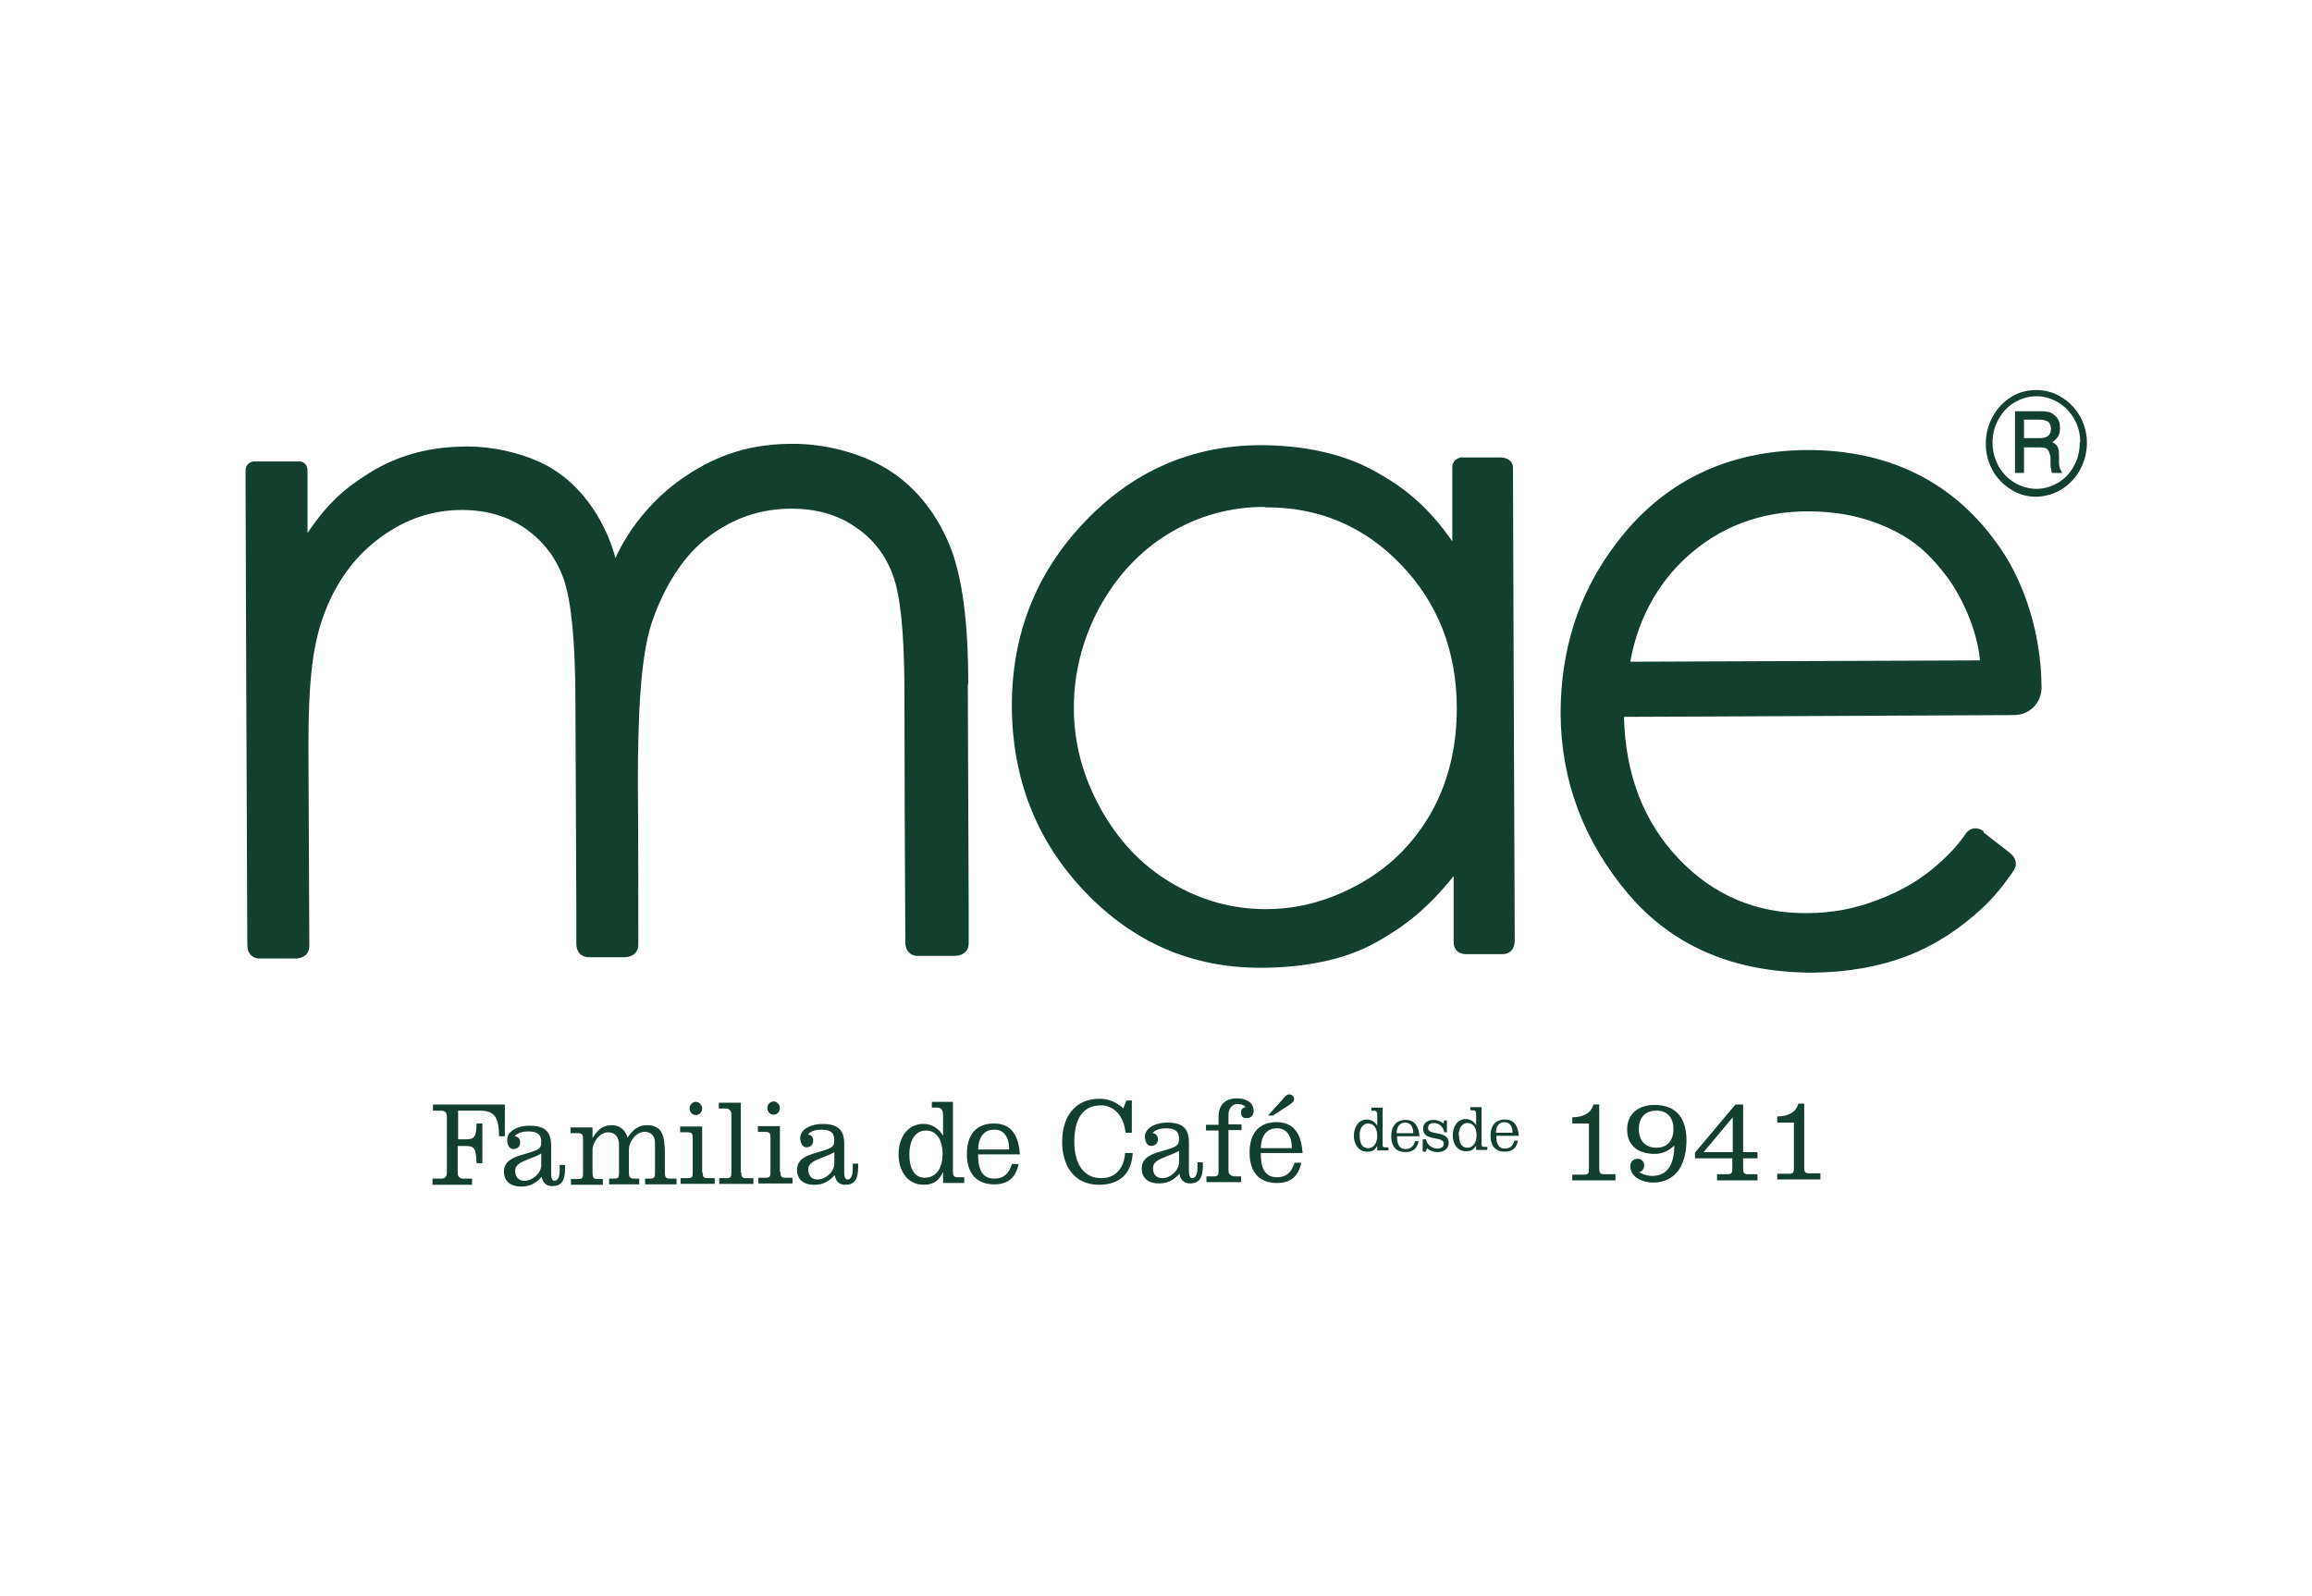 <svg width="113" height="78" viewBox="0 0 113 78" fill="none" xmlns="http://www.w3.org/2000/svg">
<g clip-path="url(#clip0_1398_86062)">
<path d="M47.323 33.445C47.323 30.405 47.038 28.206 46.423 26.676C45.808 25.167 44.841 23.916 43.589 23.075C42.337 22.235 40.601 21.739 38.976 21.696C36.735 21.652 35.066 22.235 33.55 23.248C32.034 24.239 30.782 25.727 30.079 27.279C29.75 26.007 28.717 23.657 26.367 22.579C25.334 22.105 24.016 21.825 22.874 21.825C21.182 21.825 19.557 22.17 18.019 23.14C16.899 23.852 16.086 24.498 15.031 26.05C15.031 26.05 15.031 23.356 15.031 23.032C15.031 22.579 14.68 22.558 14.68 22.558H12.395C12.395 22.558 12 22.579 12 23.032C12 23.269 12.066 42.888 12.088 46.187C12.088 46.855 12.659 46.855 12.659 46.855H14.438C14.438 46.855 15.119 46.876 15.119 46.23C15.119 45.583 15.075 36.55 15.075 36.55C15.075 33.23 15.273 31.419 15.932 29.78C16.525 28.314 17.404 27.128 18.634 26.244C19.842 25.361 21.16 24.929 22.566 24.929C23.774 24.929 24.829 25.231 25.708 25.857C26.586 26.482 27.223 27.323 27.575 28.379C27.926 29.435 28.124 31.419 28.124 34.351L28.168 44.397C28.168 45.022 28.168 45.604 28.168 46.122C28.168 46.79 28.739 46.79 28.739 46.79H30.518C30.518 46.79 31.199 46.812 31.199 46.165C31.199 45.626 31.199 40.409 31.177 38.361C31.177 35.386 31.265 32.195 31.858 30.427C32.452 28.681 33.418 27.128 34.648 26.223C35.856 25.317 37.197 24.865 38.668 24.865C39.877 24.865 40.909 25.145 41.788 25.749C42.666 26.331 43.281 27.128 43.633 28.099C44.006 29.069 44.182 30.858 44.204 33.467C44.204 36.614 44.226 42.759 44.248 46.057C44.248 46.725 44.819 46.725 44.819 46.725H46.664C46.664 46.725 47.345 46.747 47.345 46.1C47.345 45.928 47.345 45.259 47.345 44.332L47.301 33.467L47.323 33.445Z" fill="#133F2E"/>
<path d="M61.821 24.778C60.129 24.778 58.57 25.209 57.142 26.072C55.714 26.934 54.593 28.141 53.737 29.693C52.902 31.246 52.485 32.884 52.485 34.609C52.485 36.312 52.924 37.95 53.781 39.503C54.637 41.055 55.78 42.284 57.23 43.146C58.679 44.008 60.217 44.44 61.865 44.44C63.534 44.44 65.094 43.987 66.588 43.125C68.081 42.262 69.202 41.077 70.014 39.611C70.805 38.145 71.201 36.484 71.201 34.63C71.201 31.828 70.278 29.478 68.477 27.602C66.675 25.727 64.457 24.778 61.821 24.8M71.442 22.363H73.376C73.376 22.363 73.947 22.363 73.947 22.881C73.947 23.377 74.013 42.09 74.034 45.949C74.034 46.682 73.441 46.639 73.441 46.639H71.662C71.662 46.639 71.047 46.682 71.047 46.035C71.047 45.324 71.047 42.823 71.047 42.823C69.773 44.418 68.653 45.281 67.269 46.057C65.709 46.941 63.666 47.307 61.601 47.307C58.262 47.307 55.406 46.078 53.034 43.599C50.661 41.12 49.475 38.08 49.453 34.523C49.453 31.03 50.617 28.033 52.99 25.533C55.362 23.032 58.218 21.781 61.579 21.76C63.512 21.76 65.445 22.105 67.027 22.945C68.609 23.786 69.795 24.756 70.981 26.46C70.981 26.46 70.981 23.247 70.981 22.838C70.981 22.385 71.486 22.342 71.486 22.342" fill="#133F2E"/>
<path d="M96.771 32.282C96.639 30.729 95.804 29.048 95.167 28.207C94.398 27.194 93.674 26.461 92.399 25.857C91.125 25.253 89.785 24.995 88.379 24.995C86.051 24.995 84.03 25.749 82.382 27.28C81.174 28.401 80.098 30.04 79.68 32.346L96.771 32.282ZM96.947 40.69C97.056 40.776 98.023 41.53 98.221 41.681C98.484 41.875 98.66 42.22 98.396 42.587C98.023 43.147 97.474 43.837 96.969 44.312C95.848 45.368 94.64 46.166 93.278 46.705C91.894 47.243 90.356 47.524 88.621 47.545C84.777 47.545 81.767 46.273 79.57 43.686C77.396 41.099 76.297 38.167 76.275 34.89C76.275 31.807 77.132 29.026 78.955 26.612C81.262 23.529 84.425 22.02 88.335 21.998C92.355 21.998 95.585 23.572 97.803 26.849C98.968 28.552 99.758 31.031 99.78 33.511C99.824 34.179 99.363 34.955 98.396 34.955C97.671 34.955 79.373 35.041 79.373 35.041C79.439 37.865 80.339 40.172 82.031 41.962C83.722 43.751 85.831 44.656 88.314 44.635C89.522 44.635 90.686 44.419 91.828 43.967C92.971 43.535 93.937 42.953 94.728 42.242C95.145 41.875 95.65 41.38 96.09 40.733C96.31 40.431 96.661 40.431 96.947 40.625" fill="#133F2E"/>
<path d="M22.391 55.693H22.764C23.204 55.693 23.291 55.542 23.291 54.917H23.577V56.858H23.291C23.27 56.146 23.204 56.017 22.742 56.017H22.369V57.31C22.369 57.504 22.457 57.612 22.632 57.612H23.072V57.914H21.139V57.612H21.578C21.754 57.612 21.842 57.504 21.842 57.31V54.594C21.842 54.4 21.754 54.292 21.578 54.292H21.161V53.99H24.675V55.542H24.39C24.39 54.529 24.104 54.292 23.445 54.292H22.391V55.736V55.693Z" fill="#133F2E"/>
<path d="M26.454 56.384C26.212 56.535 25.949 56.599 25.619 56.75C25.312 56.88 25.18 57.03 25.18 57.224C25.18 57.526 25.334 57.72 25.641 57.72C26.015 57.72 26.454 57.354 26.454 56.944V56.384ZM26.937 57.397C26.937 57.569 26.981 57.72 27.091 57.72C27.333 57.72 27.355 57.375 27.355 57.203V56.944H27.618V57.117C27.618 57.742 27.421 57.979 26.981 57.979C26.696 57.979 26.52 57.806 26.476 57.526C26.191 57.85 25.883 58.001 25.466 58.001C25.004 58.001 24.631 57.785 24.631 57.267C24.631 56.491 25.641 56.491 26.235 56.211C26.41 56.125 26.454 56.017 26.454 55.823C26.454 55.478 26.3 55.306 25.817 55.306C25.597 55.306 25.312 55.349 25.158 55.543C25.334 55.564 25.422 55.672 25.422 55.845C25.422 56.082 25.246 56.168 25.092 56.168C24.895 56.168 24.807 55.974 24.785 55.737C24.785 55.219 25.422 55.025 25.861 55.025C26.52 55.025 26.937 55.219 26.937 55.995V57.397Z" fill="#133F2E"/>
<path d="M28.981 55.606C29.223 55.218 29.442 55.002 29.904 55.002C30.299 55.002 30.563 55.239 30.673 55.606C30.936 55.218 31.2 55.002 31.617 55.002C32.386 55.002 32.474 55.541 32.496 56.295V57.33C32.496 57.524 32.54 57.611 32.738 57.611H33.067V57.891H31.529V57.611H31.793C31.991 57.611 32.013 57.524 32.013 57.33V55.864C32.013 55.498 31.793 55.325 31.507 55.325C31.09 55.325 30.739 55.8 30.739 56.188V57.33C30.739 57.524 30.782 57.611 30.98 57.611H31.244V57.891H29.772V57.611H30.036C30.233 57.611 30.255 57.524 30.255 57.33V55.95C30.255 55.584 30.058 55.347 29.728 55.347C29.311 55.347 28.959 55.843 28.959 56.209V57.352C28.959 57.546 29.003 57.632 29.201 57.632H29.465V57.912H27.905V57.632H28.278C28.476 57.632 28.498 57.546 28.498 57.352V55.67C28.498 55.476 28.454 55.39 28.256 55.39H27.883V55.11H28.959V55.627L28.981 55.606Z" fill="#133F2E"/>
<path d="M34.011 54.506C33.835 54.506 33.703 54.355 33.703 54.183C33.703 54.01 33.835 53.859 34.011 53.859C34.165 53.859 34.319 54.01 34.319 54.183C34.319 54.355 34.187 54.506 34.011 54.506ZM34.341 57.309C34.341 57.503 34.385 57.589 34.56 57.589H34.934V57.869H33.264V57.589H33.638C33.835 57.589 33.857 57.503 33.857 57.309V55.627C33.857 55.433 33.813 55.347 33.616 55.347H33.242V55.067H34.319V57.309H34.341Z" fill="#133F2E"/>
<path d="M36.229 57.311C36.229 57.505 36.273 57.591 36.449 57.591H36.822V57.871H35.153V57.591H35.526C35.724 57.591 35.746 57.505 35.746 57.311V54.465C35.746 54.271 35.592 54.185 35.504 54.185H35.131V53.904H36.207V57.311H36.229Z" fill="#133F2E"/>
<path d="M37.812 54.487C37.636 54.487 37.504 54.336 37.504 54.163C37.504 53.991 37.636 53.84 37.812 53.84C37.966 53.84 38.119 53.991 38.119 54.163C38.119 54.336 37.988 54.487 37.812 54.487ZM38.141 57.289C38.141 57.483 38.185 57.569 38.361 57.569H38.734V57.85H37.065V57.569H37.438C37.636 57.569 37.658 57.483 37.658 57.289V55.608C37.658 55.414 37.614 55.327 37.416 55.327H37.043V55.047H38.119V57.289H38.141Z" fill="#133F2E"/>
<path d="M40.778 56.319C40.537 56.47 40.273 56.535 39.944 56.686C39.636 56.815 39.504 56.966 39.504 57.16C39.504 57.462 39.658 57.656 39.966 57.656C40.339 57.656 40.778 57.289 40.778 56.88V56.319ZM41.262 57.333C41.262 57.505 41.306 57.656 41.415 57.656C41.657 57.656 41.679 57.311 41.679 57.139V56.88H41.943V57.052C41.943 57.677 41.745 57.915 41.306 57.915C41.02 57.915 40.844 57.742 40.8 57.44C40.515 57.764 40.207 57.915 39.79 57.915C39.328 57.915 38.955 57.699 38.955 57.182C38.955 56.406 39.966 56.406 40.559 56.125C40.734 56.039 40.778 55.931 40.778 55.737C40.778 55.392 40.625 55.22 40.141 55.22C39.922 55.22 39.636 55.263 39.482 55.457C39.658 55.478 39.746 55.586 39.746 55.759C39.746 55.996 39.57 56.082 39.416 56.082C39.219 56.082 39.131 55.888 39.109 55.651C39.109 55.133 39.746 54.94 40.185 54.94C40.844 54.94 41.262 55.133 41.262 55.91V57.311V57.333Z" fill="#133F2E"/>
<path d="M44.445 56.425C44.445 57.115 44.687 57.568 45.192 57.568C45.829 57.568 46.071 57.007 46.071 56.403C46.071 55.8 45.829 55.261 45.258 55.261C44.687 55.261 44.445 55.821 44.445 56.425ZM46.093 57.287C45.895 57.697 45.653 57.912 45.148 57.912C44.291 57.912 43.918 57.158 43.918 56.425C43.918 55.692 44.291 54.937 45.148 54.937C45.522 54.937 45.895 55.153 46.093 55.519V54.485C46.093 54.291 46.005 54.14 45.829 54.14H45.544V53.859H46.576V57.33C46.576 57.481 46.664 57.546 46.796 57.546H47.125V57.826H46.093V57.287Z" fill="#133F2E"/>
<path d="M49.323 56.168C49.323 55.651 49.103 55.198 48.576 55.22C48.049 55.22 47.807 55.672 47.807 56.19H49.323V56.168ZM47.807 56.449C47.807 57.052 47.939 57.613 48.598 57.613C49.059 57.613 49.323 57.354 49.455 56.901H49.784C49.652 57.548 49.279 57.893 48.598 57.893C47.763 57.893 47.258 57.397 47.258 56.406C47.258 55.435 47.741 54.918 48.576 54.918C49.498 54.918 49.784 55.586 49.85 56.427H47.807V56.449Z" fill="#133F2E"/>
<path d="M55.297 55.369H55.011C54.924 54.528 54.44 54.032 53.803 54.032C52.859 54.032 52.507 54.787 52.507 55.822C52.507 56.727 52.859 57.59 53.825 57.59C54.55 57.59 54.946 57.072 54.989 56.361H55.363C55.297 57.439 54.66 57.913 53.715 57.913C52.463 57.913 51.914 56.943 51.914 55.822C51.914 54.614 52.507 53.709 53.759 53.709C54.177 53.709 54.594 53.882 54.902 54.183L55.055 53.795H55.319V55.369H55.297Z" fill="#133F2E"/>
<path d="M57.626 56.253C57.384 56.404 57.121 56.468 56.791 56.619C56.484 56.749 56.352 56.9 56.352 57.094C56.352 57.395 56.506 57.59 56.813 57.59C57.187 57.59 57.626 57.223 57.626 56.813V56.274V56.253ZM58.109 57.266C58.109 57.439 58.153 57.59 58.263 57.59C58.505 57.59 58.527 57.245 58.527 57.072V56.813H58.79V56.986C58.79 57.611 58.593 57.848 58.153 57.848C57.868 57.848 57.692 57.676 57.648 57.374C57.362 57.697 57.055 57.848 56.638 57.848C56.176 57.848 55.803 57.633 55.803 57.115C55.803 56.339 56.813 56.339 57.406 56.059C57.582 55.972 57.626 55.865 57.626 55.671C57.626 55.326 57.472 55.153 56.989 55.153C56.769 55.153 56.484 55.196 56.33 55.391C56.506 55.412 56.594 55.52 56.594 55.692C56.594 55.929 56.418 56.016 56.264 56.016C56.066 56.016 55.978 55.822 55.956 55.584C55.956 55.067 56.594 54.873 57.033 54.873C57.692 54.873 58.109 55.067 58.109 55.843V57.245V57.266Z" fill="#133F2E"/>
<path d="M60.042 55.261V57.223C60.042 57.417 60.196 57.503 60.371 57.503H60.657V57.784H58.965V57.503H59.339C59.536 57.503 59.558 57.417 59.558 57.223V55.261H58.943V54.981H59.558V54.571C59.558 53.925 59.998 53.688 60.437 53.688C60.767 53.688 61.272 53.795 61.272 54.313C61.272 54.528 61.118 54.658 60.942 54.658C60.701 54.658 60.657 54.528 60.657 54.356C60.657 54.205 60.767 54.14 60.877 54.119C60.789 53.989 60.591 53.968 60.459 53.968C60.239 53.968 60.042 54.183 60.042 54.485V54.959H60.679V55.24H60.042V55.261Z" fill="#133F2E"/>
<path d="M61.953 54.55L62.656 53.774C62.81 53.602 62.876 53.494 63.029 53.494C63.139 53.494 63.249 53.623 63.249 53.71C63.249 53.839 63.205 53.882 63.007 54.012L62.217 54.529H61.953V54.55ZM63.139 56.103C63.139 55.585 62.919 55.133 62.392 55.154C61.865 55.154 61.623 55.607 61.623 56.124H63.139V56.103ZM61.623 56.383C61.623 56.987 61.755 57.547 62.414 57.547C62.876 57.547 63.139 57.288 63.271 56.836H63.6C63.469 57.483 63.095 57.828 62.414 57.828C61.58 57.828 61.074 57.332 61.074 56.34C61.074 55.37 61.557 54.852 62.392 54.852C63.315 54.852 63.6 55.521 63.666 56.361H61.623V56.383Z" fill="#133F2E"/>
<path d="M66.456 55.522C66.456 55.889 66.587 56.126 66.851 56.126C67.18 56.126 67.312 55.824 67.312 55.522C67.312 55.199 67.18 54.919 66.873 54.919C66.565 54.919 66.433 55.221 66.456 55.522ZM67.334 55.975C67.224 56.191 67.093 56.298 66.829 56.298C66.368 56.298 66.17 55.889 66.17 55.522C66.17 55.134 66.368 54.725 66.807 54.725C67.005 54.725 67.202 54.833 67.312 55.026V54.466C67.312 54.358 67.268 54.294 67.18 54.294H67.027V54.143H67.576V55.975C67.576 56.061 67.62 56.083 67.686 56.083H67.861V56.234H67.312V55.953L67.334 55.975Z" fill="#133F2E"/>
<path d="M69.073 55.391C69.073 55.111 68.963 54.873 68.677 54.873C68.391 54.873 68.26 55.111 68.26 55.391H69.05H69.073ZM68.282 55.542C68.282 55.865 68.348 56.167 68.699 56.167C68.941 56.167 69.094 56.038 69.16 55.779H69.336C69.27 56.124 69.073 56.318 68.699 56.318C68.26 56.318 67.996 56.059 67.996 55.542C67.996 55.024 68.26 54.744 68.699 54.744C69.182 54.744 69.336 55.089 69.38 55.542H68.304H68.282Z" fill="#133F2E"/>
<path d="M69.687 55.65C69.731 55.951 69.973 56.145 70.258 56.145C70.434 56.145 70.566 56.059 70.566 55.908C70.566 55.499 69.555 55.822 69.555 55.175C69.555 54.852 69.819 54.744 70.082 54.744C70.258 54.744 70.412 54.809 70.544 54.917L70.588 54.766H70.719V55.348H70.588C70.544 55.068 70.324 54.895 70.082 54.895C69.951 54.895 69.797 54.938 69.797 55.154C69.797 55.52 70.807 55.24 70.807 55.865C70.807 56.189 70.522 56.318 70.258 56.318C70.082 56.318 69.885 56.253 69.753 56.124L69.687 56.296H69.533V55.693H69.687V55.65Z" fill="#133F2E"/>
<path d="M71.311 55.499C71.311 55.865 71.443 56.103 71.707 56.103C72.036 56.103 72.168 55.801 72.168 55.499C72.168 55.175 72.036 54.895 71.729 54.895C71.421 54.895 71.29 55.197 71.29 55.499M72.168 55.952C72.058 56.167 71.927 56.275 71.663 56.275C71.202 56.275 71.004 55.887 71.004 55.499C71.004 55.111 71.202 54.701 71.641 54.701C71.839 54.701 72.036 54.809 72.146 55.003V54.443C72.146 54.335 72.102 54.27 72.014 54.27H71.861V54.119H72.41V55.952C72.41 56.038 72.454 56.059 72.52 56.059H72.695V56.21H72.146V55.93L72.168 55.952Z" fill="#133F2E"/>
<path d="M73.926 55.369C73.926 55.089 73.816 54.852 73.531 54.852C73.245 54.852 73.113 55.089 73.113 55.369H73.904H73.926ZM73.135 55.52C73.135 55.844 73.201 56.145 73.553 56.145C73.794 56.145 73.948 56.016 74.014 55.758H74.19C74.124 56.102 73.926 56.297 73.553 56.297C73.113 56.297 72.85 56.038 72.85 55.52C72.85 55.003 73.113 54.723 73.553 54.723C74.036 54.723 74.19 55.068 74.234 55.52H73.157H73.135Z" fill="#133F2E"/>
<path d="M76.846 57.72V57.418H77.439C77.637 57.418 77.659 57.332 77.659 57.138V54.917H76.846V54.615C77.264 54.615 77.747 54.486 77.879 53.99H78.164V57.116C78.164 57.31 78.208 57.397 78.384 57.397H78.955V57.698H76.824L76.846 57.72Z" fill="#133F2E"/>
<path d="M81.79 55.176C81.79 54.637 81.482 54.27 80.933 54.292C80.384 54.292 80.099 54.658 80.099 55.197C80.099 55.736 80.406 56.103 80.955 56.103C81.504 56.103 81.79 55.736 81.79 55.197M81.856 55.974C81.526 56.297 81.197 56.405 80.867 56.405C80.121 56.405 79.527 56.038 79.527 55.219C79.527 54.4 80.121 54.012 80.867 54.012C82.032 54.012 82.427 54.788 82.427 55.736C82.427 56.858 81.966 57.806 80.779 57.806C80.362 57.806 79.703 57.59 79.681 57.03C79.681 56.793 79.813 56.642 80.055 56.642C80.23 56.642 80.362 56.793 80.362 56.965C80.362 57.116 80.274 57.267 80.121 57.289C80.274 57.418 80.56 57.483 80.736 57.483C81.614 57.483 81.834 56.75 81.834 55.952" fill="#133F2E"/>
<path d="M83.262 56.319H84.689V54.615L83.262 56.319ZM82.844 56.62V56.34L84.821 53.99H85.195V56.319H85.898V56.62H85.195V57.116C85.195 57.31 85.239 57.397 85.414 57.397H85.898V57.698H83.921V57.397H84.448C84.645 57.397 84.668 57.31 84.668 57.116V56.62H82.822H82.844Z" fill="#133F2E"/>
<path d="M86.864 57.677V57.375H87.457C87.655 57.375 87.677 57.289 87.677 57.095V54.874H86.864V54.572C87.281 54.572 87.764 54.443 87.896 53.947H88.182V57.073C88.182 57.267 88.226 57.354 88.401 57.354H88.973V57.655H86.842L86.864 57.677Z" fill="#133F2E"/>
<path d="M98.924 20.532V21.416H99.627C99.847 21.416 99.978 21.395 100.066 21.33C100.176 21.265 100.242 21.136 100.242 20.964C100.242 20.813 100.198 20.705 100.11 20.619C100.022 20.554 99.868 20.511 99.649 20.511H98.924V20.532ZM98.484 20.101H99.671C99.956 20.101 100.154 20.123 100.264 20.188C100.374 20.252 100.484 20.338 100.571 20.468C100.659 20.597 100.681 20.748 100.681 20.942C100.681 21.093 100.659 21.222 100.593 21.33C100.549 21.416 100.462 21.503 100.308 21.61C100.44 21.675 100.527 21.761 100.571 21.848C100.615 21.934 100.637 22.085 100.637 22.3V22.645C100.637 22.796 100.681 22.925 100.747 23.033L100.791 23.119H100.286C100.264 22.99 100.22 22.839 100.22 22.688V22.322C100.176 22.192 100.154 22.085 100.132 22.041C100.088 21.977 100.044 21.955 100 21.912C99.934 21.891 99.825 21.869 99.649 21.869H98.924V23.119H98.484V20.101ZM101.67 21.61C101.67 21.222 101.582 20.834 101.384 20.489C101.186 20.144 100.923 19.864 100.593 19.67C100.264 19.476 99.912 19.368 99.539 19.368C99.165 19.368 98.792 19.476 98.463 19.67C98.133 19.864 97.869 20.144 97.672 20.511C97.474 20.856 97.386 21.244 97.386 21.654C97.386 22.063 97.496 22.43 97.672 22.774C97.869 23.119 98.133 23.4 98.463 23.594C98.792 23.788 99.165 23.896 99.539 23.896C99.912 23.896 100.264 23.788 100.593 23.594C100.923 23.4 101.186 23.119 101.362 22.774C101.56 22.43 101.648 22.041 101.648 21.632M101.999 21.632C101.999 22.106 101.889 22.537 101.67 22.947C101.45 23.357 101.143 23.68 100.769 23.917C100.374 24.154 99.978 24.262 99.539 24.284C99.1 24.284 98.682 24.176 98.309 23.939C97.913 23.702 97.606 23.378 97.386 22.99C97.166 22.581 97.057 22.149 97.057 21.697C97.057 21.222 97.166 20.791 97.386 20.381C97.606 19.972 97.913 19.648 98.287 19.411C98.66 19.174 99.078 19.066 99.517 19.066C99.956 19.066 100.374 19.174 100.747 19.411C101.143 19.648 101.428 19.95 101.67 20.36C101.889 20.77 101.999 21.201 101.999 21.654" fill="#133F2E"/>
</g>
<defs>
<clipPath id="clip0_1398_86062">
<rect width="90" height="39" fill="white" transform="translate(12 19)"/>
</clipPath>
</defs>
</svg>
